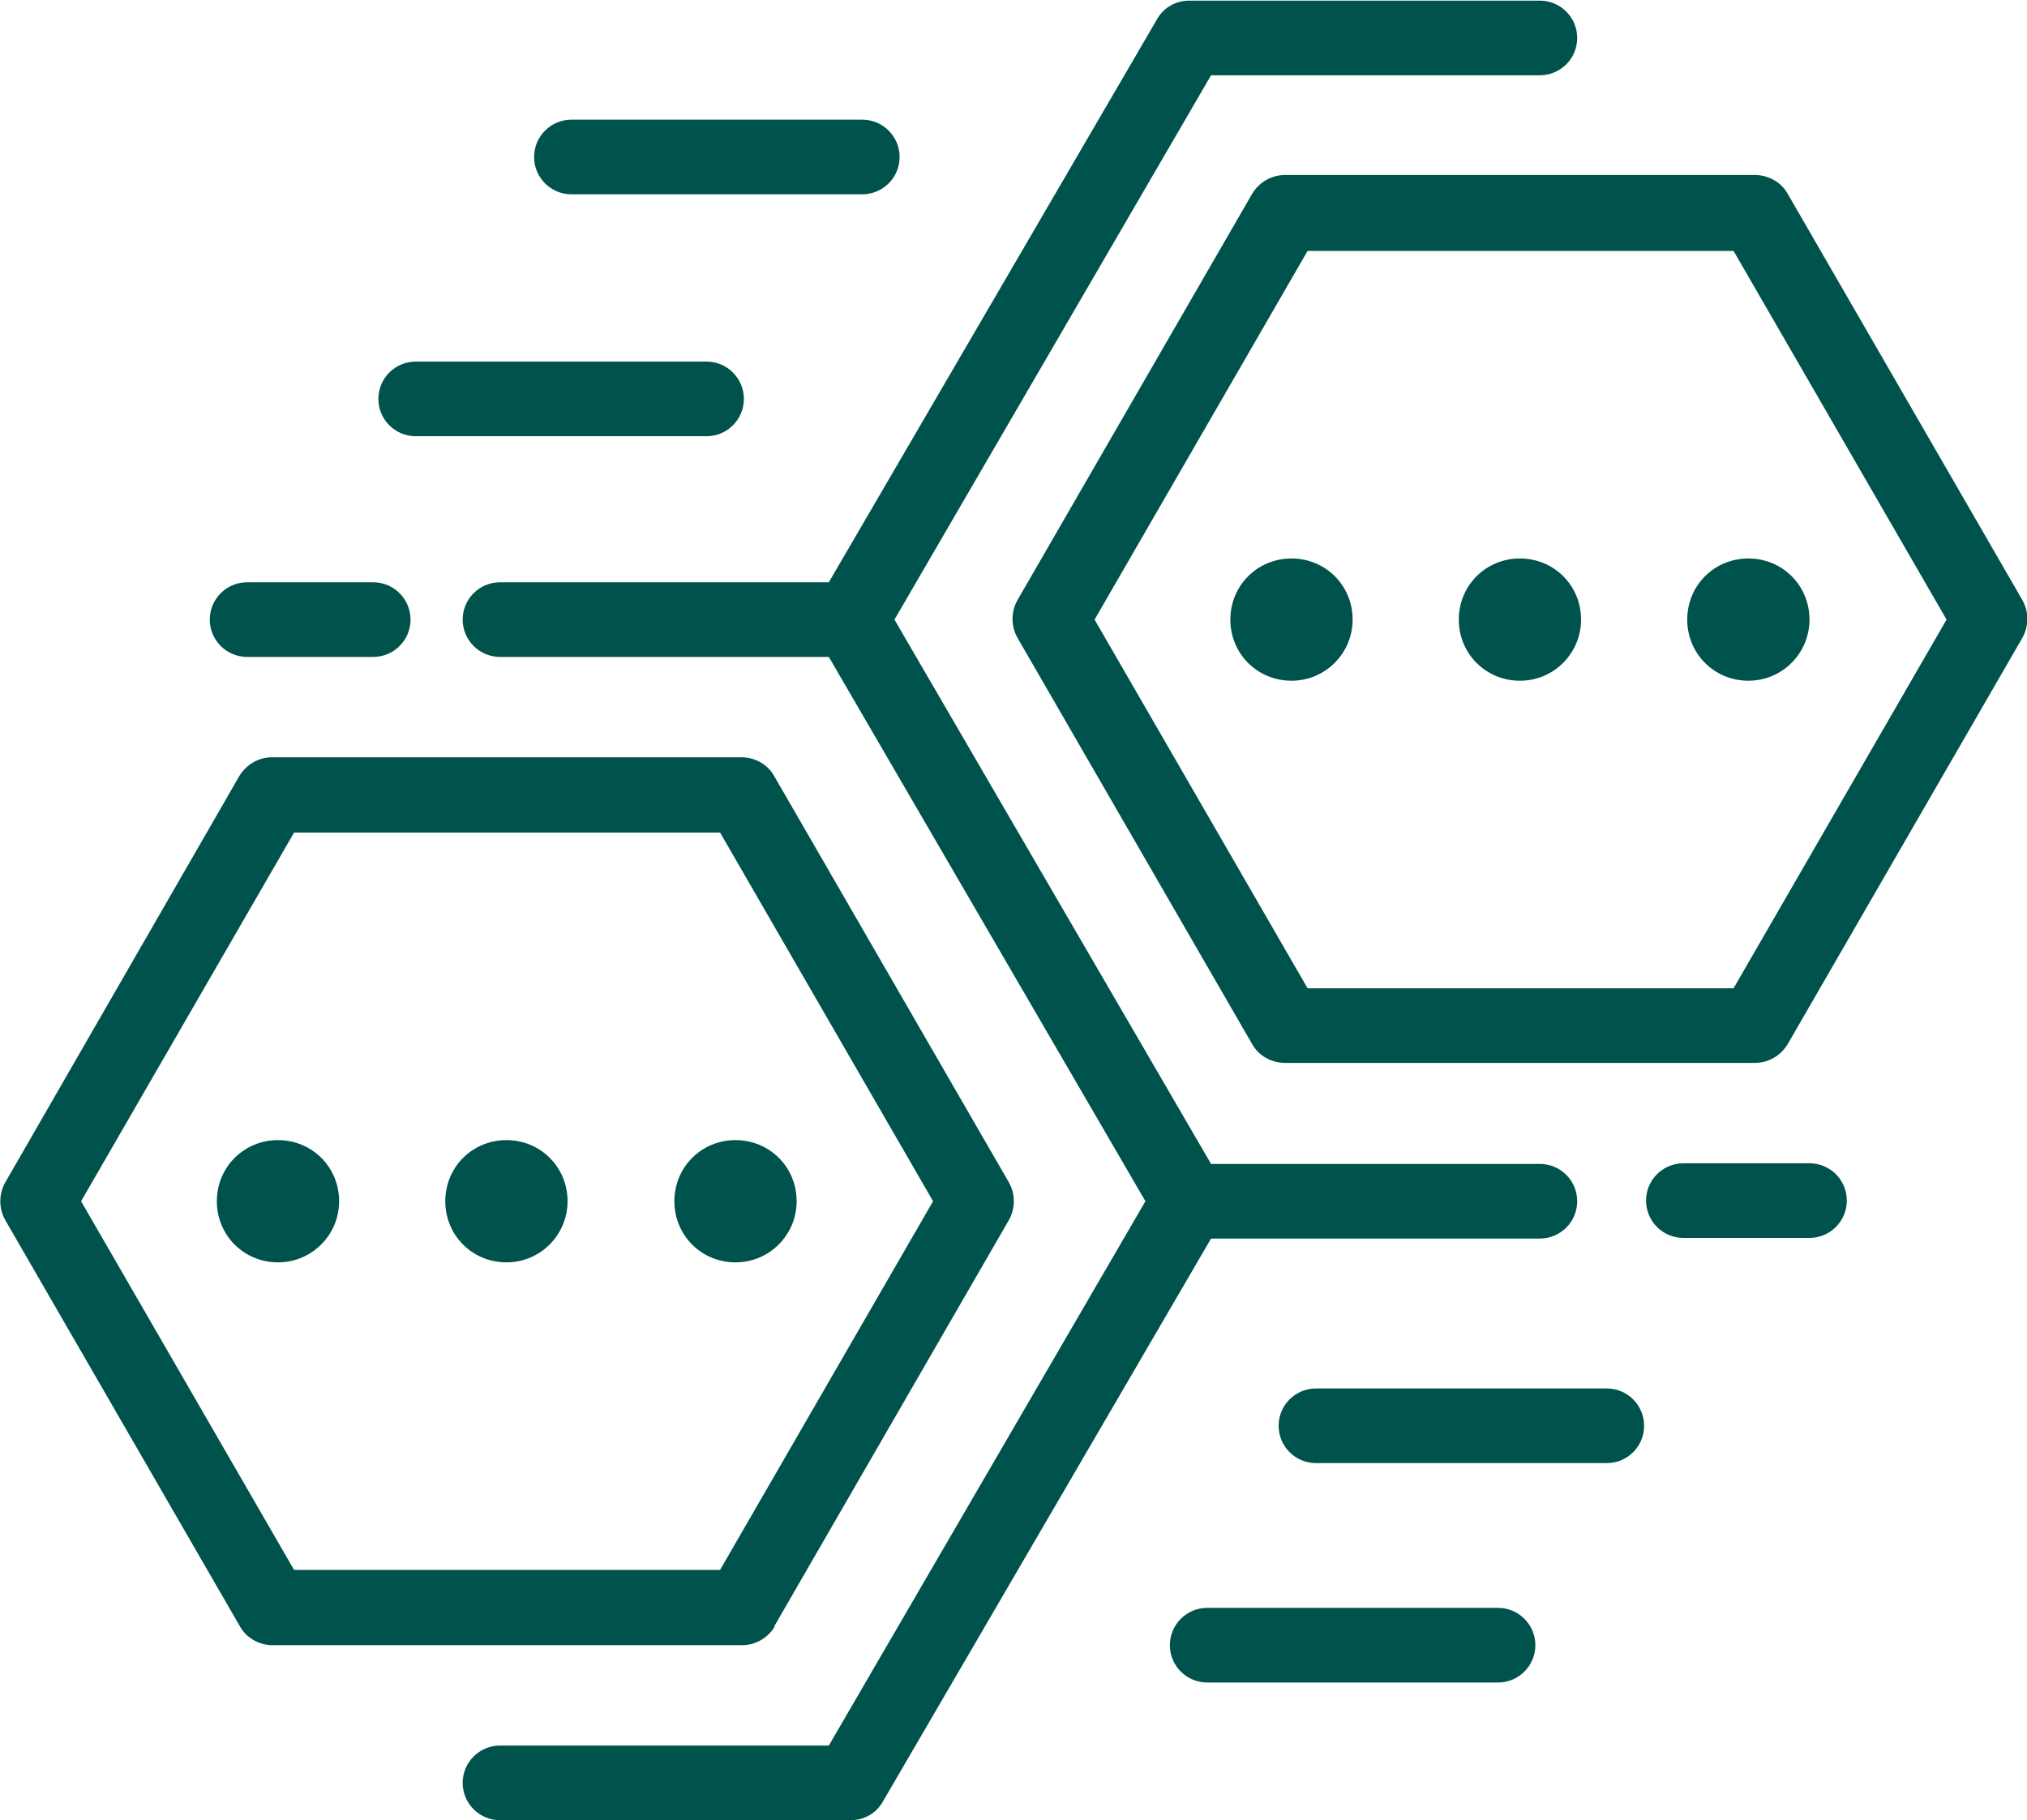 <svg xmlns="http://www.w3.org/2000/svg" id="Layer_2" viewBox="0 0 31.5 28.29"><defs><style>      .cls-1 {        fill: #00524c;      }    </style></defs><g id="Layer_1-2" data-name="Layer_1"><g><path class="cls-1" d="M12.38,18.67c0,.52-.42.95-.95.95s-.95-.42-.95-.95.42-.95.95-.95.95.42.95.95Z"></path><path class="cls-1" d="M8.82,18.67c0,.52-.42.95-.95.95s-.95-.42-.95-.95.42-.95.95-.95.95.42.95.95Z"></path><path class="cls-1" d="M5.27,18.67c0,.52-.42.95-.95.95s-.95-.42-.95-.95.42-.95.95-.95.95.42.95.95Z"></path><path class="cls-1" d="M28.12,9.63c0,.52-.42.95-.95.95s-.95-.42-.95-.95.42-.95.95-.95.95.42.95.95Z"></path><path class="cls-1" d="M24.57,9.63c0,.52-.42.95-.95.95s-.95-.42-.95-.95.42-.95.95-.95.95.42.95.95Z"></path><path class="cls-1" d="M21.02,9.63c0,.52-.42.95-.95.95s-.95-.42-.95-.95.42-.95.95-.95.95.42.95.95Z"></path><path class="cls-1" d="M12.03,25.28l3.65-6.32c.1-.18.1-.4,0-.58l-3.65-6.32c-.1-.18-.3-.29-.51-.29h-7.29c-.21,0-.4.11-.51.29L.08,18.38c-.1.18-.1.4,0,.58l3.65,6.32c.1.18.3.29.51.29h7.29c.21,0,.4-.11.51-.29ZM4.57,24.4l-3.31-5.73,3.31-5.73h6.62l3.31,5.73-3.31,5.73h-6.62Z"></path><path class="cls-1" d="M31.43,9.33l-3.65-6.32c-.1-.18-.3-.29-.51-.29h-7.3c-.21,0-.4.11-.51.29l-3.65,6.32c-.1.18-.1.4,0,.58l3.65,6.32c.1.18.3.29.51.29h7.3c.21,0,.4-.11.51-.29l3.65-6.32c.1-.18.1-.4,0-.58ZM26.94,15.36h-6.62l-3.31-5.73,3.31-5.73h6.62l3.31,5.73-3.31,5.73Z"></path><path class="cls-1" d="M23.93,19.25c.32,0,.58-.26.58-.58s-.26-.58-.58-.58h-5.11l-4.92-8.46L18.82,1.17h5.11c.32,0,.58-.26.58-.58s-.26-.58-.58-.58h-5.45c-.21,0-.4.11-.5.29l-5.1,8.75h-5.11c-.32,0-.58.26-.58.58s.26.58.58.58h5.11l4.92,8.46-4.92,8.46h-5.11c-.32,0-.58.26-.58.58s.26.58.58.58h5.45c.21,0,.4-.11.5-.29l5.1-8.75h5.11Z"></path><path class="cls-1" d="M3.84,10.21h1.96c.32,0,.58-.26.58-.58s-.26-.58-.58-.58h-1.96c-.32,0-.58.26-.58.58s.26.58.58.58Z"></path><path class="cls-1" d="M28.12,18.08h-1.96c-.32,0-.58.26-.58.58s.26.58.58.58h1.96c.32,0,.58-.26.58-.58s-.26-.58-.58-.58Z"></path><path class="cls-1" d="M24.97,21.58h-4.52c-.32,0-.58.26-.58.58s.26.58.58.58h4.52c.32,0,.58-.26.58-.58s-.26-.58-.58-.58Z"></path><path class="cls-1" d="M23.28,24.99h-4.52c-.32,0-.58.26-.58.58s.26.58.58.58h4.52c.32,0,.58-.26.58-.58s-.26-.58-.58-.58Z"></path><path class="cls-1" d="M6.46,6.78h4.52c.32,0,.58-.26.58-.58s-.26-.58-.58-.58h-4.52c-.32,0-.58.26-.58.58s.26.58.58.58Z"></path><path class="cls-1" d="M8.88,3.02h4.52c.32,0,.58-.26.58-.58s-.26-.58-.58-.58h-4.52c-.32,0-.58.26-.58.58s.26.58.58.58Z"></path></g></g></svg>